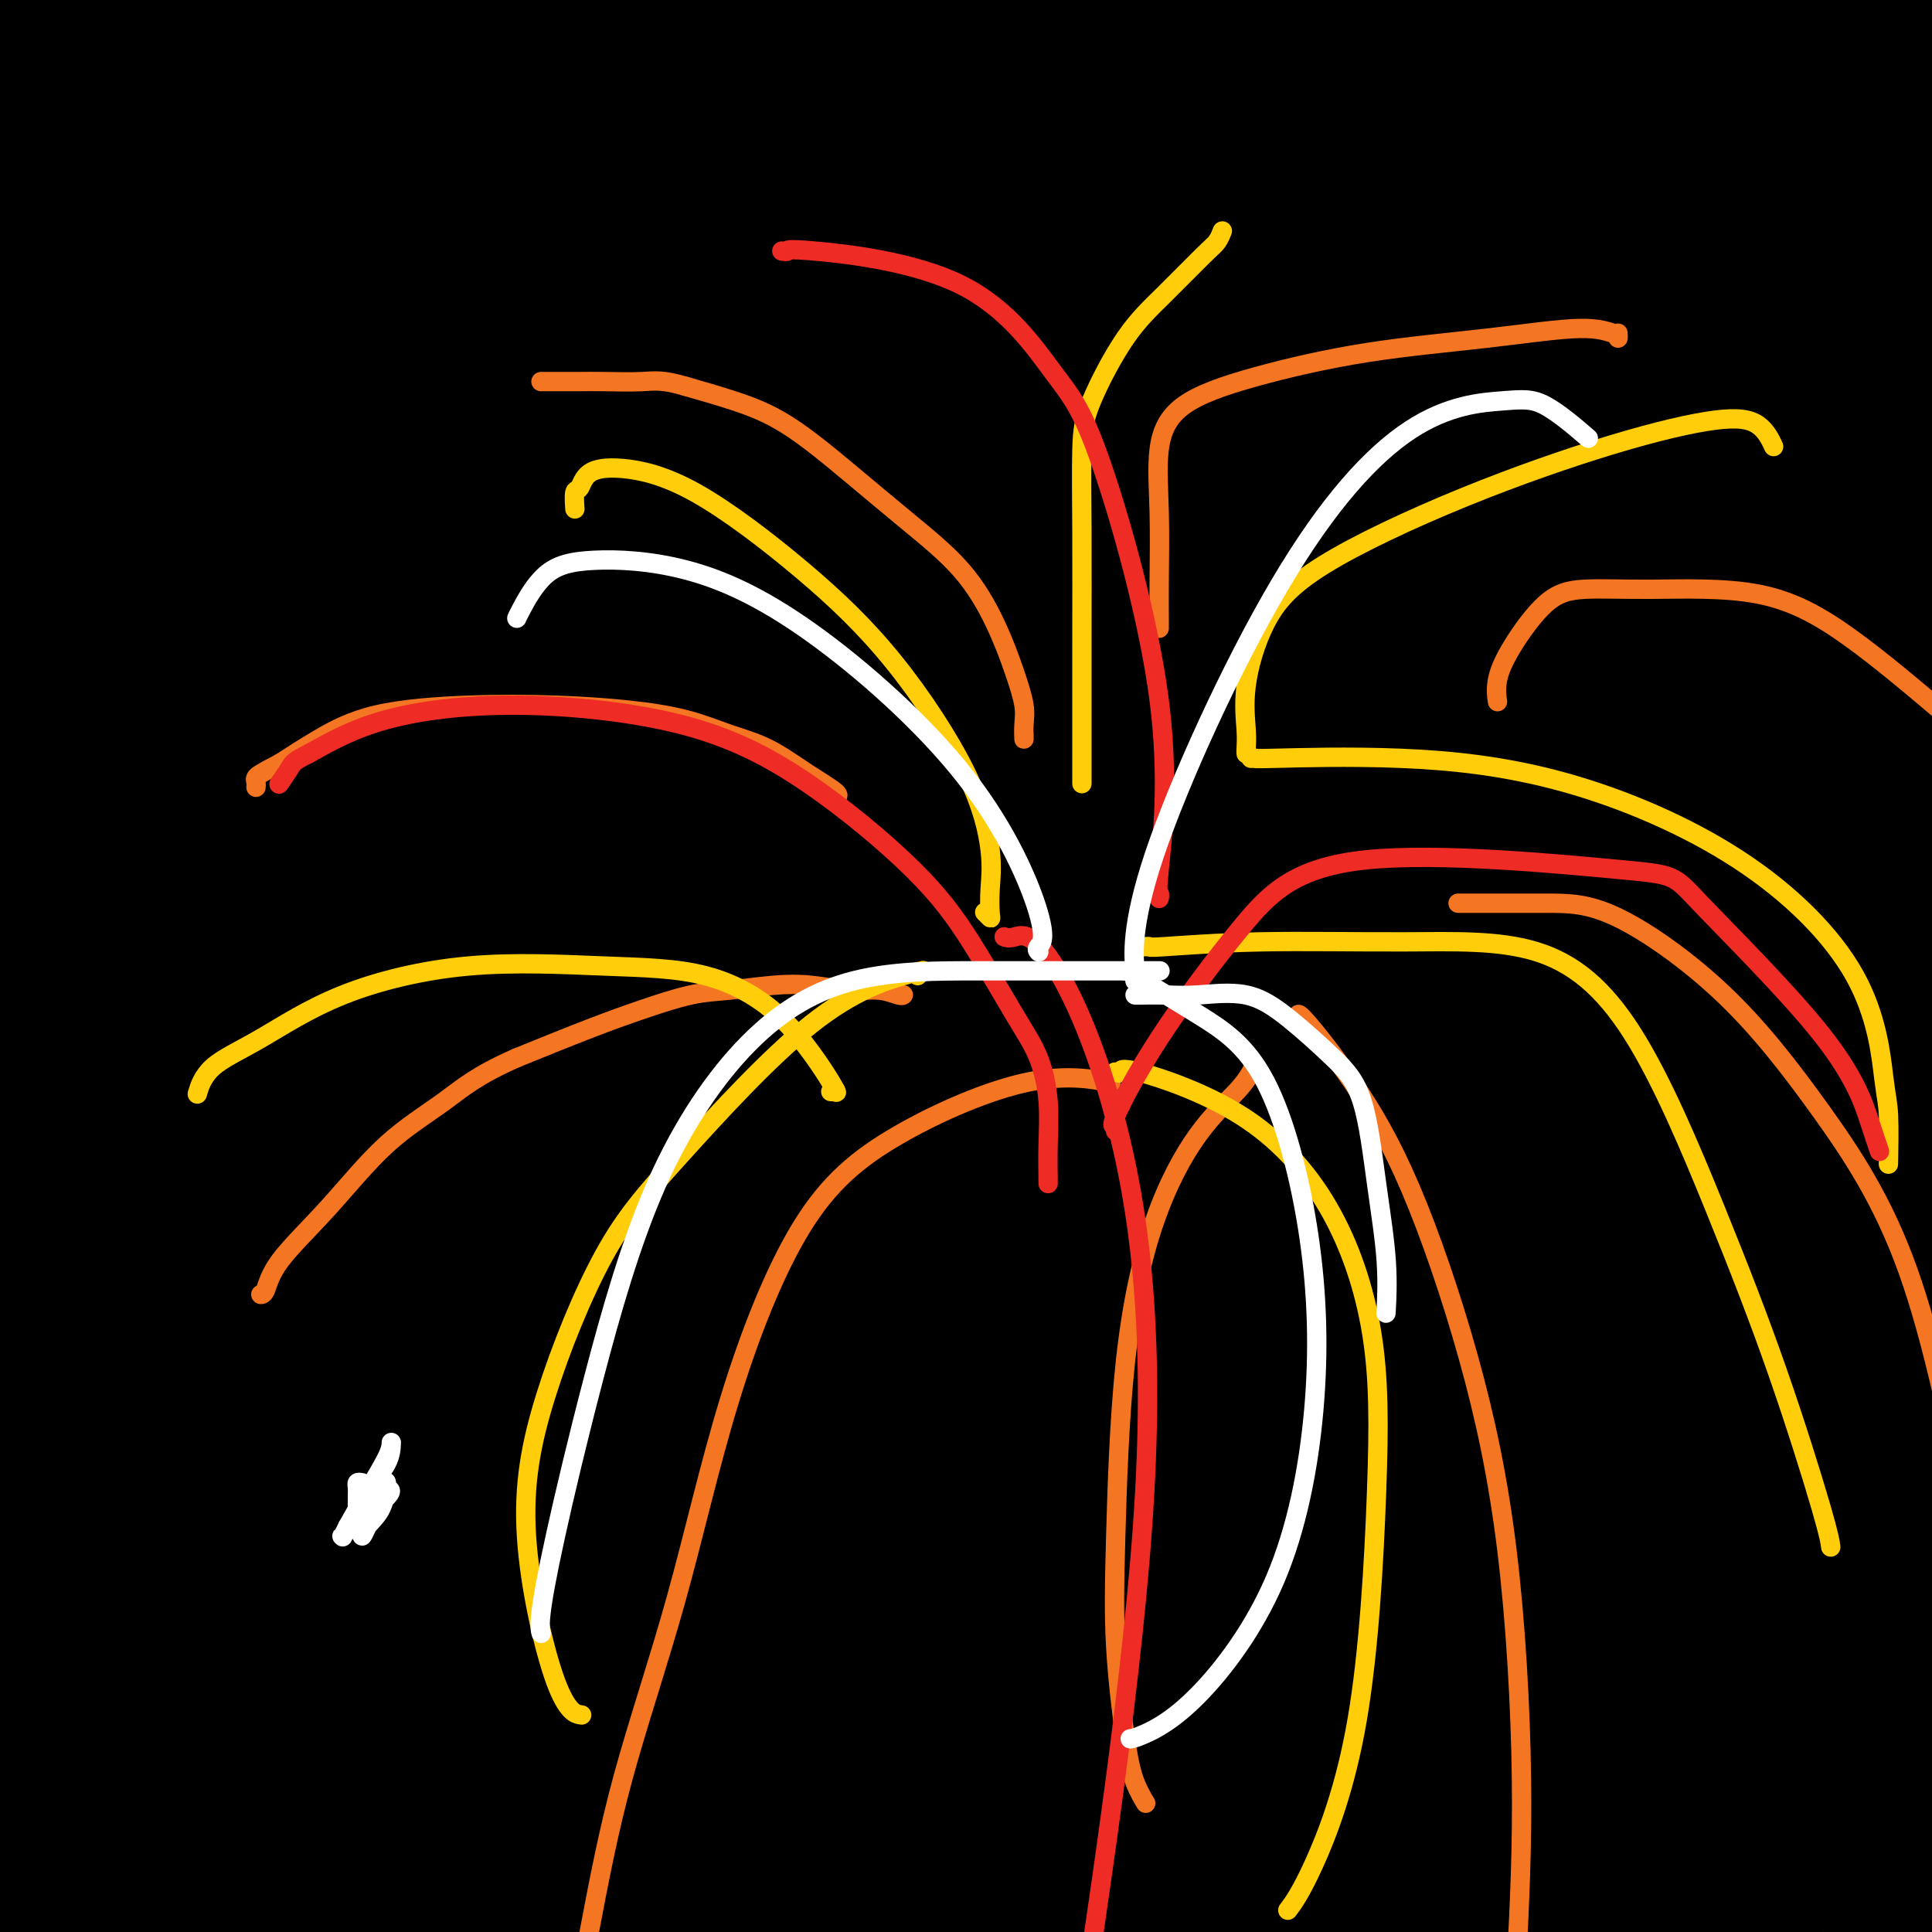 <svg viewBox='0 0 400 400' version='1.1' xmlns='http://www.w3.org/2000/svg' xmlns:xlink='http://www.w3.org/1999/xlink'><rect x="0" y="0" width="400" height="400" fill="#333333" stroke="none"/><g fill='none' stroke='#000000' stroke-width='28' stroke-linecap='round' stroke-linejoin='round'><path d='M380,0c0.489,1.289 0.978,2.578 0,0c-0.978,-2.578 -3.422,-9.022 2,4c5.422,13.022 18.711,45.511 32,78'/><path d='M398,89c4.554,5.018 9.108,10.035 0,0c-9.108,-10.035 -31.876,-35.123 -46,-50c-14.124,-14.877 -19.602,-19.542 -23,-22c-3.398,-2.458 -4.715,-2.711 -7,-4c-2.285,-1.289 -5.538,-3.616 6,15c11.538,18.616 37.868,58.176 62,93c24.132,34.824 46.066,64.912 68,95'/><path d='M385,-1c2.500,4.167 5.000,8.333 0,0c-5.000,-8.333 -17.500,-29.167 -30,-50'/><path d='M394,7c-1.000,-2.167 -2.000,-4.333 0,0c2.000,4.333 7.000,15.167 12,26'/><path d='M378,11c2.417,1.583 4.833,3.167 0,0c-4.833,-3.167 -16.917,-11.083 -29,-19'/><path d='M386,51c-2.833,-4.500 -5.667,-9.000 0,0c5.667,9.000 19.833,31.500 34,54'/><path d='M363,16c1.833,2.083 3.667,4.167 0,0c-3.667,-4.167 -12.833,-14.583 -22,-25'/><path d='M369,18c-2.917,-5.083 -5.833,-10.167 0,0c5.833,10.167 20.417,35.583 35,61'/><path d='M360,17c2.417,2.917 4.833,5.833 0,0c-4.833,-5.833 -16.917,-20.417 -29,-35'/><path d='M361,57c-3.622,-7.378 -7.244,-14.756 0,0c7.244,14.756 25.356,51.644 36,74c10.644,22.356 13.822,30.178 17,38'/><path d='M342,5c-4.111,-12.156 -8.222,-24.311 0,0c8.222,24.311 28.778,85.089 41,120c12.222,34.911 16.111,43.956 20,53'/><path d='M373,86c3.917,8.250 7.833,16.500 0,0c-7.833,-16.500 -27.417,-57.750 -47,-99'/><path d='M356,76c-4.333,-9.750 -8.667,-19.500 0,0c8.667,19.500 30.333,68.250 52,117'/><path d='M384,131c7.156,12.444 14.311,24.889 0,0c-14.311,-24.889 -50.089,-87.111 -71,-120c-20.911,-32.889 -26.956,-36.444 -33,-40'/><path d='M313,53c-5.637,-9.000 -11.274,-18.000 0,0c11.274,18.000 39.458,63.000 57,92c17.542,29.000 24.440,42.000 29,51c4.560,9.000 6.780,14.000 9,19'/><path d='M356,61c8.000,14.667 16.000,29.333 0,0c-16.000,-29.333 -56.000,-102.667 -96,-176'/><path d='M318,74c-3.837,-8.997 -7.674,-17.994 0,0c7.674,17.994 26.859,62.979 37,88c10.141,25.021 11.239,30.077 13,35c1.761,4.923 4.185,9.711 5,13c0.815,3.289 0.023,5.077 1,2c0.977,-3.077 3.725,-11.021 -2,-43c-5.725,-31.979 -19.921,-87.994 -35,-134c-15.079,-46.006 -31.039,-82.003 -47,-118'/><path d='M323,49c-5.720,-13.310 -11.440,-26.619 0,0c11.440,26.619 40.042,93.167 55,129c14.958,35.833 16.274,40.952 18,46c1.726,5.048 3.863,10.024 6,15'/><path d='M351,196c11.345,11.417 22.690,22.833 0,0c-22.690,-22.833 -79.417,-79.917 -125,-120c-45.583,-40.083 -80.024,-63.167 -98,-74c-17.976,-10.833 -19.488,-9.417 -21,-8'/><path d='M159,32c-4.548,-6.179 -9.095,-12.357 0,0c9.095,12.357 31.833,43.250 60,78c28.167,34.750 61.762,73.357 96,112c34.238,38.643 69.119,77.321 104,116'/><path d='M272,134c12.738,12.101 25.476,24.202 0,0c-25.476,-24.202 -89.167,-84.708 -117,-111c-27.833,-26.292 -19.810,-18.369 -21,-19c-1.190,-0.631 -11.595,-9.815 -22,-19'/><path d='M120,0c-8.911,-10.578 -17.822,-21.156 0,0c17.822,21.156 62.378,74.044 125,148c62.622,73.956 143.311,168.978 224,264'/><path d='M319,245c6.712,6.406 13.424,12.811 0,0c-13.424,-12.811 -46.984,-44.839 -84,-75c-37.016,-30.161 -77.489,-58.456 -98,-73c-20.511,-14.544 -21.061,-15.339 8,9c29.061,24.339 87.732,73.811 146,127c58.268,53.189 116.134,110.094 174,167'/><path d='M238,189c16.020,14.482 32.040,28.964 0,0c-32.040,-28.964 -112.140,-101.375 -150,-137c-37.860,-35.625 -33.479,-34.463 -38,-40c-4.521,-5.537 -17.944,-17.773 5,5c22.944,22.773 82.254,80.554 148,153c65.746,72.446 137.927,159.556 183,218c45.073,58.444 63.036,88.222 81,118'/><path d='M317,351c13.215,11.873 26.430,23.745 0,0c-26.430,-23.745 -92.506,-83.108 -131,-115c-38.494,-31.892 -49.406,-36.314 -57,-40c-7.594,-3.686 -11.871,-6.638 -18,-11c-6.129,-4.362 -14.112,-10.136 0,4c14.112,14.136 50.318,48.182 100,103c49.682,54.818 112.841,130.409 176,206'/><path d='M260,264c19.149,22.458 38.298,44.917 0,0c-38.298,-44.917 -134.042,-157.208 -180,-210c-45.958,-52.792 -42.131,-46.083 -43,-46c-0.869,0.083 -6.435,-6.458 -12,-13'/><path d='M88,61c-11.492,-12.579 -22.985,-25.158 0,0c22.985,25.158 80.447,88.052 120,132c39.553,43.948 61.198,68.950 76,87c14.802,18.050 22.762,29.148 27,36c4.238,6.852 4.755,9.458 7,12c2.245,2.542 6.217,5.020 -10,-15c-16.217,-20.020 -52.622,-62.536 -86,-97c-33.378,-34.464 -63.728,-60.875 -83,-77c-19.272,-16.125 -27.465,-21.964 -32,-25c-4.535,-3.036 -5.411,-3.267 -8,-6c-2.589,-2.733 -6.889,-7.967 21,23c27.889,30.967 87.968,98.133 137,159c49.032,60.867 87.016,115.433 125,170'/><path d='M280,338c19.589,21.577 39.179,43.155 0,0c-39.179,-43.155 -137.125,-151.042 -190,-207c-52.875,-55.958 -60.679,-59.988 -69,-66c-8.321,-6.012 -17.161,-14.006 -26,-22'/><path d='M0,50c2.887,3.250 5.774,6.500 0,0c-5.774,-6.500 -20.208,-22.750 26,24c46.208,46.750 153.060,156.500 215,228c61.940,71.500 78.970,104.750 96,138'/><path d='M288,390c11.025,13.025 22.051,26.050 0,0c-22.051,-26.050 -77.178,-91.176 -108,-126c-30.822,-34.824 -37.340,-39.346 -44,-45c-6.660,-5.654 -13.464,-12.441 -16,-15c-2.536,-2.559 -0.805,-0.891 -2,-2c-1.195,-1.109 -5.315,-4.995 7,11c12.315,15.995 41.065,51.872 62,81c20.935,29.128 34.054,51.508 48,72c13.946,20.492 28.717,39.096 16,25c-12.717,-14.096 -52.924,-60.892 -80,-91c-27.076,-30.108 -41.020,-43.529 -68,-68c-26.980,-24.471 -66.994,-59.992 -89,-78c-22.006,-18.008 -26.003,-18.504 -30,-19'/><path d='M10,164c-11.111,-11.200 -22.222,-22.400 0,0c22.222,22.400 77.778,78.400 120,124c42.222,45.600 71.111,80.800 100,116'/><path d='M154,307c7.714,8.106 15.428,16.213 0,0c-15.428,-16.213 -53.999,-56.745 -74,-77c-20.001,-20.255 -21.431,-20.233 -23,-21c-1.569,-0.767 -3.277,-2.321 -4,-3c-0.723,-0.679 -0.462,-0.481 0,0c0.462,0.481 1.124,1.245 19,26c17.876,24.755 52.964,73.501 77,109c24.036,35.499 37.018,57.749 50,80'/><path d='M102,312c5.850,5.618 11.700,11.237 0,0c-11.700,-11.237 -40.950,-39.329 -57,-54c-16.050,-14.671 -18.900,-15.922 -23,-19c-4.100,-3.078 -9.450,-7.982 6,7c15.450,14.982 51.700,49.852 86,91c34.300,41.148 66.650,88.574 99,136'/><path d='M115,359c4.400,5.736 8.799,11.472 0,0c-8.799,-11.472 -30.797,-40.151 -42,-54c-11.203,-13.849 -11.611,-12.867 -15,-16c-3.389,-3.133 -9.759,-10.382 1,-1c10.759,9.382 38.645,35.395 67,67c28.355,31.605 57.177,68.803 86,106'/><path d='M113,378c3.898,3.303 7.796,6.606 0,0c-7.796,-6.606 -27.285,-23.121 -38,-32c-10.715,-8.879 -12.654,-10.121 -13,-10c-0.346,0.121 0.901,1.606 16,25c15.099,23.394 44.049,68.697 73,114'/><path d='M73,399c0.733,0.911 1.467,1.822 0,0c-1.467,-1.822 -5.133,-6.378 -5,-6c0.133,0.378 4.067,5.689 8,11'/><path d='M45,394c1.585,1.662 3.169,3.323 0,0c-3.169,-3.323 -11.092,-11.631 -14,-15c-2.908,-3.369 -0.800,-1.800 0,-1c0.800,0.800 0.292,0.831 2,4c1.708,3.169 5.631,9.477 8,13c2.369,3.523 3.185,4.262 4,5'/><path d='M44,397c1.147,2.477 2.295,4.955 0,0c-2.295,-4.955 -8.032,-17.342 -13,-30c-4.968,-12.658 -9.165,-25.585 -12,-33c-2.835,-7.415 -4.306,-9.317 -5,-10c-0.694,-0.683 -0.610,-0.145 3,10c3.610,10.145 10.746,29.899 15,45c4.254,15.101 5.627,25.551 7,36'/><path d='M21,360c0.470,9.082 0.941,18.164 0,0c-0.941,-18.164 -3.292,-63.574 -3,-90c0.292,-26.426 3.229,-33.867 5,-39c1.771,-5.133 2.378,-7.958 3,-9c0.622,-1.042 1.260,-0.300 1,10c-0.260,10.300 -1.416,30.158 -3,61c-1.584,30.842 -3.595,72.669 -4,97c-0.405,24.331 0.798,31.165 2,38'/><path d='M12,261c0.452,13.172 0.904,26.345 0,0c-0.904,-26.345 -3.163,-92.207 -4,-127c-0.837,-34.793 -0.253,-38.518 0,-43c0.253,-4.482 0.174,-9.722 0,-10c-0.174,-0.278 -0.443,4.406 0,11c0.443,6.594 1.600,15.098 2,34c0.400,18.902 0.044,48.201 0,76c-0.044,27.799 0.222,54.097 0,76c-0.222,21.903 -0.934,39.412 -1,51c-0.066,11.588 0.513,17.254 1,21c0.487,3.746 0.883,5.571 2,5c1.117,-0.571 2.955,-3.538 1,-35c-1.955,-31.462 -7.701,-91.418 -12,-135c-4.299,-43.582 -7.149,-70.791 -10,-98'/><path d='M11,356c-0.833,-4.667 -1.667,-9.333 0,0c1.667,9.333 5.833,32.667 10,56'/><path d='M3,395c0.678,11.419 1.357,22.837 0,0c-1.357,-22.837 -4.748,-79.931 -4,-117c0.748,-37.069 5.636,-54.113 9,-65c3.364,-10.887 5.203,-15.616 6,-19c0.797,-3.384 0.554,-5.423 1,1c0.446,6.423 1.583,21.308 2,38c0.417,16.692 0.113,35.190 0,54c-0.113,18.810 -0.036,37.933 0,51c0.036,13.067 0.029,20.080 0,26c-0.029,5.920 -0.082,10.747 0,14c0.082,3.253 0.300,4.931 0,4c-0.300,-0.931 -1.116,-4.470 1,-23c2.116,-18.530 7.164,-52.051 13,-84c5.836,-31.949 12.461,-62.327 16,-80c3.539,-17.673 3.991,-22.643 4,-28c0.009,-5.357 -0.426,-11.102 1,-1c1.426,10.102 4.713,36.051 8,62'/><path d='M60,228c4.493,31.499 11.226,79.747 15,109c3.774,29.253 4.591,39.512 5,47c0.409,7.488 0.412,12.205 -2,12c-2.412,-0.205 -7.238,-5.334 -12,-20c-4.762,-14.666 -9.461,-38.871 -11,-58c-1.539,-19.129 0.082,-33.181 1,-43c0.918,-9.819 1.133,-15.405 1,-20c-0.133,-4.595 -0.613,-8.201 0,-1c0.613,7.201 2.319,25.208 4,50c1.681,24.792 3.337,56.369 4,77c0.663,20.631 0.331,30.315 0,40'/><path d='M64,386c0.091,11.086 0.183,22.171 0,0c-0.183,-22.171 -0.639,-77.599 -1,-106c-0.361,-28.401 -0.627,-29.775 -1,-34c-0.373,-4.225 -0.854,-11.301 -1,-9c-0.146,2.301 0.043,13.977 0,38c-0.043,24.023 -0.319,60.391 -1,83c-0.681,22.609 -1.766,31.460 -3,37c-1.234,5.540 -2.617,7.770 -4,10'/><path d='M42,359c0.412,12.937 0.824,25.875 0,0c-0.824,-25.875 -2.885,-90.561 -3,-124c-0.115,-33.439 1.717,-35.631 3,-40c1.283,-4.369 2.017,-10.916 2,-14c-0.017,-3.084 -0.787,-2.705 0,20c0.787,22.705 3.129,67.736 4,97c0.871,29.264 0.270,42.761 0,54c-0.270,11.239 -0.209,20.221 0,24c0.209,3.779 0.568,2.356 0,2c-0.568,-0.356 -2.061,0.354 -4,-41c-1.939,-41.354 -4.322,-124.773 -6,-170c-1.678,-45.227 -2.649,-52.262 -3,-62c-0.351,-9.738 -0.080,-22.178 0,-28c0.080,-5.822 -0.030,-5.024 0,-5c0.030,0.024 0.200,-0.724 0,-1c-0.200,-0.276 -0.772,-0.079 0,24c0.772,24.079 2.886,72.039 5,120'/><path d='M40,215c1.548,38.286 2.919,62.502 4,79c1.081,16.498 1.872,25.277 1,26c-0.872,0.723 -3.406,-6.612 -6,-44c-2.594,-37.388 -5.248,-104.830 -6,-140c-0.752,-35.170 0.397,-38.069 1,-44c0.603,-5.931 0.659,-14.894 1,-19c0.341,-4.106 0.967,-3.354 1,-3c0.033,0.354 -0.527,0.310 -1,1c-0.473,0.690 -0.858,2.115 -1,16c-0.142,13.885 -0.040,40.230 3,64c3.040,23.770 9.019,44.963 12,57c2.981,12.037 2.964,14.917 4,19c1.036,4.083 3.125,9.368 0,-10c-3.125,-19.368 -11.464,-63.391 -17,-95c-5.536,-31.609 -8.268,-50.805 -11,-70'/><path d='M25,52c-4.951,-31.224 -3.330,-26.784 -3,-26c0.330,0.784 -0.631,-2.089 -1,-3c-0.369,-0.911 -0.145,0.142 0,1c0.145,0.858 0.211,1.523 0,6c-0.211,4.477 -0.697,12.766 -2,19c-1.303,6.234 -3.421,10.413 -5,14c-1.579,3.587 -2.617,6.581 -4,5c-1.383,-1.581 -3.109,-7.737 -2,-21c1.109,-13.263 5.055,-33.631 9,-54'/><path d='M21,4c0.566,-2.005 1.133,-4.009 0,0c-1.133,4.009 -3.965,14.032 -6,19c-2.035,4.968 -3.275,4.883 -4,5c-0.725,0.117 -0.937,0.438 -1,-2c-0.063,-2.438 0.024,-7.634 0,-12c-0.024,-4.366 -0.157,-7.902 0,-10c0.157,-2.098 0.604,-2.760 1,-3c0.396,-0.240 0.741,-0.060 1,1c0.259,1.060 0.433,3.000 0,6c-0.433,3.000 -1.472,7.061 -2,9c-0.528,1.939 -0.544,1.756 -2,4c-1.456,2.244 -4.351,6.916 -6,9c-1.649,2.084 -2.050,1.579 -1,0c1.050,-1.579 3.552,-4.233 7,-7c3.448,-2.767 7.842,-5.648 13,-8c5.158,-2.352 11.079,-4.176 17,-6'/><path d='M38,9c5.171,-1.401 9.599,-1.905 15,-1c5.401,0.905 11.775,3.218 18,5c6.225,1.782 12.300,3.034 18,4c5.700,0.966 11.024,1.645 17,2c5.976,0.355 12.605,0.385 22,0c9.395,-0.385 21.556,-1.185 32,-2c10.444,-0.815 19.171,-1.644 28,-2c8.829,-0.356 17.759,-0.239 25,0c7.241,0.239 12.792,0.600 19,1c6.208,0.400 13.073,0.839 19,1c5.927,0.161 10.915,0.042 16,0c5.085,-0.042 10.266,-0.009 14,0c3.734,0.009 6.022,-0.008 7,0c0.978,0.008 0.648,0.041 1,0c0.352,-0.041 1.386,-0.154 -3,-1c-4.386,-0.846 -14.193,-2.423 -24,-4'/><path d='M262,12c-14.667,-2.289 -38.333,-5.511 -66,-8c-27.667,-2.489 -59.333,-4.244 -91,-6'/><path d='M161,4c-5.264,-0.976 -10.528,-1.953 0,0c10.528,1.953 36.849,6.835 56,9c19.151,2.165 31.131,1.613 43,1c11.869,-0.613 23.627,-1.286 32,-2c8.373,-0.714 13.362,-1.470 16,-2c2.638,-0.530 2.927,-0.834 3,-1c0.073,-0.166 -0.068,-0.196 -5,0c-4.932,0.196 -14.655,0.616 -29,2c-14.345,1.384 -33.311,3.731 -55,5c-21.689,1.269 -46.102,1.461 -64,1c-17.898,-0.461 -29.280,-1.575 -37,-2c-7.720,-0.425 -11.776,-0.161 -14,0c-2.224,0.161 -2.615,0.220 -1,0c1.615,-0.220 5.237,-0.719 27,2c21.763,2.719 61.667,8.655 96,16c34.333,7.345 63.095,16.099 80,21c16.905,4.901 21.952,5.951 27,7'/><path d='M336,61c18.216,4.956 10.257,3.344 6,1c-4.257,-2.344 -4.811,-5.422 -31,-9c-26.189,-3.578 -78.012,-7.656 -132,-13c-53.988,-5.344 -110.139,-11.956 -146,-16c-35.861,-4.044 -51.430,-5.522 -67,-7'/><path d='M32,22c-12.444,-1.268 -24.888,-2.536 0,0c24.888,2.536 87.109,8.877 128,13c40.891,4.123 60.451,6.028 75,7c14.549,0.972 24.088,1.010 31,1c6.912,-0.010 11.199,-0.069 13,0c1.801,0.069 1.116,0.265 -2,0c-3.116,-0.265 -8.662,-0.990 -20,-2c-11.338,-1.010 -28.467,-2.305 -47,-4c-18.533,-1.695 -38.470,-3.791 -52,-5c-13.530,-1.209 -20.653,-1.533 -25,-2c-4.347,-0.467 -5.917,-1.078 -6,-2c-0.083,-0.922 1.320,-2.156 24,-4c22.680,-1.844 66.636,-4.298 104,-4c37.364,0.298 68.137,3.350 88,6c19.863,2.650 28.818,4.900 33,6c4.182,1.100 3.591,1.050 3,1'/><path d='M379,33c3.320,0.444 -6.381,-1.944 -25,-4c-18.619,-2.056 -46.156,-3.778 -88,-6c-41.844,-2.222 -97.997,-4.944 -142,-8c-44.003,-3.056 -75.858,-6.444 -97,-9c-21.142,-2.556 -31.571,-4.278 -42,-6'/><path d='M49,0c-7.814,-0.311 -15.628,-0.622 0,0c15.628,0.622 54.699,2.177 79,3c24.301,0.823 33.831,0.916 40,1c6.169,0.084 8.976,0.161 10,0c1.024,-0.161 0.264,-0.558 -4,-1c-4.264,-0.442 -12.033,-0.928 -23,1c-10.967,1.928 -25.132,6.269 -36,10c-10.868,3.731 -18.438,6.851 -23,9c-4.562,2.149 -6.114,3.329 -7,4c-0.886,0.671 -1.106,0.835 19,2c20.106,1.165 60.536,3.332 102,6c41.464,2.668 83.961,5.836 109,8c25.039,2.164 32.619,3.322 38,4c5.381,0.678 8.564,0.875 10,1c1.436,0.125 1.125,0.179 -3,0c-4.125,-0.179 -12.062,-0.589 -20,-1'/><path d='M340,47c-12.718,-0.372 -33.013,-0.803 -60,0c-26.987,0.803 -60.665,2.841 -94,4c-33.335,1.159 -66.326,1.438 -89,2c-22.674,0.562 -35.032,1.405 -44,2c-8.968,0.595 -14.545,0.941 -17,1c-2.455,0.059 -1.787,-0.168 -2,0c-0.213,0.168 -1.307,0.732 3,0c4.307,-0.732 14.014,-2.759 32,-4c17.986,-1.241 44.253,-1.697 73,-1c28.747,0.697 59.976,2.547 86,6c26.024,3.453 46.843,8.510 61,12c14.157,3.490 21.653,5.413 26,7c4.347,1.587 5.547,2.838 6,3c0.453,0.162 0.160,-0.764 -4,-2c-4.160,-1.236 -12.189,-2.782 -38,-5c-25.811,-2.218 -69.406,-5.109 -113,-8'/><path d='M166,64c-41.933,-2.933 -90.267,-6.267 -125,-9c-34.733,-2.733 -55.867,-4.867 -77,-7'/><path d='M38,43c-7.596,0.144 -15.192,0.289 0,0c15.192,-0.289 53.171,-1.010 78,-1c24.829,0.010 36.508,0.752 45,1c8.492,0.248 13.797,0.004 16,0c2.203,-0.004 1.303,0.234 0,0c-1.303,-0.234 -3.010,-0.939 -9,0c-5.990,0.939 -16.261,3.521 -27,5c-10.739,1.479 -21.944,1.853 -30,2c-8.056,0.147 -12.963,0.067 -16,0c-3.037,-0.067 -4.204,-0.121 -3,0c1.204,0.121 4.778,0.418 21,-1c16.222,-1.418 45.093,-4.551 71,-6c25.907,-1.449 48.851,-1.213 65,0c16.149,1.213 25.502,3.404 31,5c5.498,1.596 7.142,2.599 8,3c0.858,0.401 0.929,0.201 1,0'/><path d='M289,51c5.700,1.291 -0.050,0.518 -8,0c-7.950,-0.518 -18.102,-0.780 -42,1c-23.898,1.780 -61.544,5.602 -94,8c-32.456,2.398 -59.722,3.373 -80,4c-20.278,0.627 -33.567,0.906 -41,1c-7.433,0.094 -9.009,0.002 -10,0c-0.991,-0.002 -1.397,0.086 1,0c2.397,-0.086 7.596,-0.345 21,-2c13.404,-1.655 35.014,-4.706 64,-6c28.986,-1.294 65.350,-0.830 102,4c36.650,4.830 73.586,14.026 99,20c25.414,5.974 39.304,8.725 49,10c9.696,1.275 15.197,1.074 18,1c2.803,-0.074 2.909,-0.020 0,0c-2.909,0.020 -8.831,0.006 -26,0c-17.169,-0.006 -45.584,-0.003 -74,0'/><path d='M268,92c-34.872,1.149 -72.054,4.020 -104,6c-31.946,1.980 -58.658,3.069 -77,4c-18.342,0.931 -28.316,1.705 -34,2c-5.684,0.295 -7.080,0.110 -8,0c-0.920,-0.110 -1.363,-0.144 6,0c7.363,0.144 22.534,0.466 66,-1c43.466,-1.466 115.228,-4.720 159,-7c43.772,-2.280 59.555,-3.586 71,-4c11.445,-0.414 18.553,0.065 22,0c3.447,-0.065 3.235,-0.672 -3,-1c-6.235,-0.328 -18.491,-0.377 -48,-1c-29.509,-0.623 -76.272,-1.822 -123,-3c-46.728,-1.178 -93.422,-2.336 -120,-3c-26.578,-0.664 -33.040,-0.832 -40,-1c-6.960,-0.168 -14.417,-0.334 -14,0c0.417,0.334 8.709,1.167 17,2'/><path d='M38,85c15.145,0.823 44.508,1.880 80,3c35.492,1.120 77.113,2.302 104,3c26.887,0.698 39.039,0.912 48,1c8.961,0.088 14.731,0.052 17,0c2.269,-0.052 1.038,-0.118 -1,0c-2.038,0.118 -4.883,0.420 -16,3c-11.117,2.580 -30.504,7.438 -53,10c-22.496,2.562 -48.100,2.829 -66,3c-17.900,0.171 -28.098,0.247 -35,0c-6.902,-0.247 -10.510,-0.818 -11,-1c-0.490,-0.182 2.137,0.023 27,0c24.863,-0.023 71.963,-0.275 119,0c47.037,0.275 94.011,1.079 121,2c26.989,0.921 33.995,1.961 41,3'/><path d='M393,114c9.047,-0.096 18.095,-0.193 0,0c-18.095,0.193 -63.332,0.675 -112,3c-48.668,2.325 -100.768,6.493 -141,8c-40.232,1.507 -68.598,0.351 -88,0c-19.402,-0.351 -29.840,0.101 -37,0c-7.160,-0.101 -11.040,-0.757 -7,-1c4.040,-0.243 16.001,-0.074 38,0c21.999,0.074 54.037,0.053 87,0c32.963,-0.053 66.853,-0.137 90,0c23.147,0.137 35.553,0.494 45,1c9.447,0.506 15.934,1.160 20,1c4.066,-0.160 5.709,-1.135 -1,1c-6.709,2.135 -21.770,7.382 -49,15c-27.230,7.618 -66.629,17.609 -100,24c-33.371,6.391 -60.715,9.182 -78,11c-17.285,1.818 -24.510,2.662 -27,3c-2.490,0.338 -0.245,0.169 2,0'/><path d='M35,180c-1.880,0.900 44.920,-3.850 95,-9c50.080,-5.150 103.440,-10.700 140,-13c36.560,-2.300 56.320,-1.348 69,-1c12.680,0.348 18.279,0.094 21,0c2.721,-0.094 2.564,-0.026 -2,0c-4.564,0.026 -13.534,0.012 -35,1c-21.466,0.988 -55.429,2.979 -90,4c-34.571,1.021 -69.750,1.070 -93,1c-23.250,-0.070 -34.571,-0.261 -42,-1c-7.429,-0.739 -10.967,-2.025 -11,-3c-0.033,-0.975 3.439,-1.637 15,-5c11.561,-3.363 31.211,-9.426 49,-14c17.789,-4.574 33.717,-7.659 44,-9c10.283,-1.341 14.922,-0.938 18,-1c3.078,-0.062 4.594,-0.589 -1,0c-5.594,0.589 -18.297,2.295 -31,4'/><path d='M181,134c-14.159,2.731 -33.557,7.557 -48,12c-14.443,4.443 -23.930,8.501 -31,11c-7.070,2.499 -11.724,3.439 -14,4c-2.276,0.561 -2.176,0.743 -2,1c0.176,0.257 0.428,0.590 12,-5c11.572,-5.590 34.464,-17.104 57,-25c22.536,-7.896 44.715,-12.176 59,-14c14.285,-1.824 20.674,-1.193 25,-1c4.326,0.193 6.587,-0.053 3,0c-3.587,0.053 -13.023,0.406 -34,1c-20.977,0.594 -53.494,1.429 -89,2c-35.506,0.571 -74.002,0.877 -98,1c-23.998,0.123 -33.499,0.061 -43,0'/><path d='M25,114c-4.281,0.553 -8.562,1.105 0,0c8.562,-1.105 29.967,-3.868 46,-5c16.033,-1.132 26.693,-0.634 35,0c8.307,0.634 14.262,1.405 18,2c3.738,0.595 5.260,1.015 2,3c-3.260,1.985 -11.301,5.534 -30,9c-18.699,3.466 -48.057,6.847 -70,9c-21.943,2.153 -36.472,3.076 -51,4'/><path d='M31,137c-6.383,-0.083 -12.767,-0.166 0,0c12.767,0.166 44.684,0.580 62,2c17.316,1.420 20.031,3.847 22,5c1.969,1.153 3.193,1.031 1,2c-2.193,0.969 -7.804,3.027 -16,6c-8.196,2.973 -18.979,6.860 -27,9c-8.021,2.140 -13.281,2.531 -17,3c-3.719,0.469 -5.897,1.015 -6,1c-0.103,-0.015 1.871,-0.592 10,-3c8.129,-2.408 22.414,-6.646 35,-9c12.586,-2.354 23.473,-2.825 31,-3c7.527,-0.175 11.694,-0.055 14,0c2.306,0.055 2.752,0.046 0,1c-2.752,0.954 -8.703,2.872 -20,6c-11.297,3.128 -27.942,7.465 -39,10c-11.058,2.535 -16.529,3.267 -22,4'/><path d='M59,171c-14.788,3.460 -11.258,1.609 -5,0c6.258,-1.609 15.244,-2.978 43,-9c27.756,-6.022 74.280,-16.698 122,-22c47.720,-5.302 96.634,-5.229 127,-5c30.366,0.229 42.183,0.615 54,1'/><path d='M385,140c5.278,-0.934 10.556,-1.869 0,0c-10.556,1.869 -36.947,6.541 -58,10c-21.053,3.459 -36.767,5.705 -47,7c-10.233,1.295 -14.983,1.639 -18,2c-3.017,0.361 -4.301,0.738 -2,1c2.301,0.262 8.188,0.410 18,-1c9.812,-1.410 23.550,-4.376 33,-6c9.450,-1.624 14.613,-1.906 18,-2c3.387,-0.094 4.999,-0.001 4,0c-0.999,0.001 -4.610,-0.091 -18,3c-13.390,3.091 -36.558,9.365 -77,15c-40.442,5.635 -98.157,10.633 -142,13c-43.843,2.367 -73.812,2.105 -92,2c-18.188,-0.105 -24.594,-0.052 -31,0'/><path d='M59,175c-11.650,0.245 -23.299,0.490 0,0c23.299,-0.490 81.547,-1.716 122,-1c40.453,0.716 63.111,3.374 79,5c15.889,1.626 25.007,2.221 30,3c4.993,0.779 5.859,1.740 5,2c-0.859,0.260 -3.442,-0.183 -11,0c-7.558,0.183 -20.089,0.993 -36,3c-15.911,2.007 -35.202,5.212 -50,8c-14.798,2.788 -25.104,5.159 -31,6c-5.896,0.841 -7.381,0.151 -10,1c-2.619,0.849 -6.372,3.238 7,0c13.372,-3.238 43.869,-12.103 84,-20c40.131,-7.897 89.894,-14.828 120,-18c30.106,-3.172 40.553,-2.586 51,-2'/><path d='M345,171c12.869,-1.311 25.738,-2.622 0,0c-25.738,2.622 -90.083,9.175 -141,14c-50.917,4.825 -88.405,7.920 -113,10c-24.595,2.080 -36.298,3.143 -44,4c-7.702,0.857 -11.403,1.508 -13,2c-1.597,0.492 -1.090,0.826 7,-1c8.090,-1.826 23.765,-5.812 46,-10c22.235,-4.188 51.032,-8.579 70,-11c18.968,-2.421 28.107,-2.873 35,-3c6.893,-0.127 11.539,0.070 14,0c2.461,-0.070 2.735,-0.405 2,0c-0.735,0.405 -2.481,1.552 -11,4c-8.519,2.448 -23.813,6.197 -42,10c-18.187,3.803 -39.267,7.658 -52,10c-12.733,2.342 -17.121,3.169 -23,4c-5.879,0.831 -13.251,1.666 -1,1c12.251,-0.666 44.126,-2.833 76,-5'/><path d='M155,200c42.131,-4.738 109.958,-14.583 155,-19c45.042,-4.417 67.298,-3.405 82,-3c14.702,0.405 21.851,0.202 29,0'/><path d='M352,188c8.961,-0.624 17.921,-1.248 0,0c-17.921,1.248 -62.724,4.368 -103,6c-40.276,1.632 -76.024,1.776 -97,2c-20.976,0.224 -27.179,0.529 -32,1c-4.821,0.471 -8.259,1.107 -11,2c-2.741,0.893 -4.786,2.044 11,3c15.786,0.956 49.404,1.719 93,2c43.596,0.281 97.170,0.080 132,0c34.830,-0.080 50.915,-0.040 67,0'/><path d='M360,224c7.532,-1.684 15.065,-3.367 0,0c-15.065,3.367 -52.727,11.785 -88,17c-35.273,5.215 -68.158,7.226 -91,9c-22.842,1.774 -35.642,3.311 -44,4c-8.358,0.689 -12.273,0.530 -17,1c-4.727,0.470 -10.267,1.569 4,0c14.267,-1.569 48.341,-5.807 99,-11c50.659,-5.193 117.903,-11.341 160,-14c42.097,-2.659 59.049,-1.830 76,-1'/><path d='M337,255c16.209,-1.429 32.418,-2.858 0,0c-32.418,2.858 -113.463,10.003 -173,13c-59.537,2.997 -97.568,1.845 -122,0c-24.432,-1.845 -35.266,-4.384 -42,-6c-6.734,-1.616 -9.367,-2.308 -12,-3'/><path d='M5,252c-4.714,1.119 -9.428,2.238 0,0c9.428,-2.238 32.999,-7.832 53,-11c20.001,-3.168 36.432,-3.910 48,-5c11.568,-1.090 18.274,-2.530 22,-3c3.726,-0.470 4.474,0.028 5,0c0.526,-0.028 0.830,-0.583 0,0c-0.830,0.583 -2.794,2.302 -5,4c-2.206,1.698 -4.653,3.373 -6,5c-1.347,1.627 -1.593,3.207 -2,4c-0.407,0.793 -0.973,0.801 0,0c0.973,-0.801 3.486,-2.410 8,-5c4.514,-2.590 11.028,-6.161 16,-8c4.972,-1.839 8.401,-1.946 11,-2c2.599,-0.054 4.367,-0.056 4,1c-0.367,1.056 -2.868,3.169 -9,5c-6.132,1.831 -15.895,3.380 -23,4c-7.105,0.620 -11.553,0.310 -16,0'/><path d='M111,241c-7.186,-0.074 -5.651,-2.258 -5,-4c0.651,-1.742 0.418,-3.041 2,-5c1.582,-1.959 4.978,-4.578 7,-6c2.022,-1.422 2.669,-1.649 3,-2c0.331,-0.351 0.345,-0.828 0,-1c-0.345,-0.172 -1.048,-0.038 -3,1c-1.952,1.038 -5.155,2.980 -9,4c-3.845,1.020 -8.334,1.117 -11,1c-2.666,-0.117 -3.508,-0.449 -4,-1c-0.492,-0.551 -0.635,-1.321 1,-2c1.635,-0.679 5.046,-1.266 10,-2c4.954,-0.734 11.449,-1.614 17,0c5.551,1.614 10.158,5.721 13,12c2.842,6.279 3.919,14.729 2,27c-1.919,12.271 -6.834,28.363 -10,40c-3.166,11.637 -4.583,18.818 -6,26'/><path d='M118,329c-3.094,12.581 -2.830,11.032 -3,11c-0.170,-0.032 -0.776,1.453 -1,2c-0.224,0.547 -0.067,0.155 0,0c0.067,-0.155 0.042,-0.072 0,0c-0.042,0.072 -0.102,0.133 0,0c0.102,-0.133 0.367,-0.459 0,0c-0.367,0.459 -1.366,1.702 -2,3c-0.634,1.298 -0.903,2.649 -1,4c-0.097,1.351 -0.022,2.702 0,4c0.022,1.298 -0.008,2.544 0,3c0.008,0.456 0.054,0.122 0,0c-0.054,-0.122 -0.207,-0.033 0,0c0.207,0.033 0.773,0.009 1,0c0.227,-0.009 0.113,-0.005 0,0'/><path d='M112,356c-0.868,4.381 -0.037,1.834 0,3c0.037,1.166 -0.721,6.045 -1,12c-0.279,5.955 -0.080,12.987 0,18c0.080,5.013 0.040,8.006 0,11'/><path d='M160,388c-2.316,0.121 -4.633,0.243 0,0c4.633,-0.243 16.215,-0.850 22,-1c5.785,-0.150 5.772,0.156 6,0c0.228,-0.156 0.699,-0.774 1,-1c0.301,-0.226 0.434,-0.061 0,0c-0.434,0.061 -1.436,0.016 -2,0c-0.564,-0.016 -0.690,-0.004 -1,0c-0.310,0.004 -0.803,0.001 -1,0c-0.197,-0.001 -0.099,-0.001 0,0'/><path d='M334,266c0.559,-0.030 1.117,-0.060 1,0c-0.117,0.060 -0.910,0.209 0,0c0.910,-0.209 3.524,-0.776 7,-1c3.476,-0.224 7.816,-0.106 10,0c2.184,0.106 2.213,0.200 3,0c0.787,-0.200 2.334,-0.696 -1,0c-3.334,0.696 -11.548,2.582 -23,7c-11.452,4.418 -26.143,11.369 -36,16c-9.857,4.631 -14.882,6.943 -19,9c-4.118,2.057 -7.331,3.861 -2,2c5.331,-1.861 19.204,-7.386 37,-18c17.796,-10.614 39.513,-26.318 55,-36c15.487,-9.682 24.743,-13.341 34,-17'/><path d='M376,254c2.399,-2.096 4.798,-4.192 0,0c-4.798,4.192 -16.791,14.674 -25,21c-8.209,6.326 -12.632,8.498 -16,10c-3.368,1.502 -5.680,2.336 -4,0c1.680,-2.336 7.354,-7.842 15,-18c7.646,-10.158 17.265,-24.969 24,-34c6.735,-9.031 10.584,-12.281 13,-14c2.416,-1.719 3.397,-1.908 4,0c0.603,1.908 0.827,5.911 1,15c0.173,9.089 0.296,23.264 0,36c-0.296,12.736 -1.011,24.032 -2,31c-0.989,6.968 -2.251,9.609 -3,11c-0.749,1.391 -0.985,1.533 -1,1c-0.015,-0.533 0.192,-1.741 0,-6c-0.192,-4.259 -0.782,-11.570 0,-17c0.782,-5.430 2.938,-8.980 4,-11c1.062,-2.020 1.031,-2.510 1,-3'/><path d='M387,276c1.078,-1.291 1.273,2.481 -1,14c-2.273,11.519 -7.014,30.784 -11,48c-3.986,17.216 -7.218,32.384 -9,42c-1.782,9.616 -2.113,13.680 -2,15c0.113,1.320 0.670,-0.105 1,-3c0.330,-2.895 0.432,-7.260 1,-11c0.568,-3.740 1.602,-6.856 2,-8c0.398,-1.144 0.161,-0.318 1,0c0.839,0.318 2.754,0.128 4,1c1.246,0.872 1.822,2.806 3,4c1.178,1.194 2.958,1.647 5,2c2.042,0.353 4.345,0.606 6,1c1.655,0.394 2.660,0.930 3,1c0.340,0.070 0.015,-0.327 -2,0c-2.015,0.327 -5.718,1.379 -15,2c-9.282,0.621 -24.141,0.810 -39,1'/><path d='M334,385c-14.316,0.525 -22.105,0.336 -28,0c-5.895,-0.336 -9.896,-0.819 -13,-1c-3.104,-0.181 -5.313,-0.060 -4,0c1.313,0.060 6.146,0.057 19,0c12.854,-0.057 33.730,-0.169 51,0c17.270,0.169 30.934,0.620 39,1c8.066,0.380 10.533,0.690 13,1'/><path d='M371,386c4.934,-0.059 9.868,-0.117 0,0c-9.868,0.117 -34.536,0.411 -62,0c-27.464,-0.411 -57.722,-1.525 -88,-2c-30.278,-0.475 -60.575,-0.309 -84,0c-23.425,0.309 -39.977,0.762 -53,1c-13.023,0.238 -22.516,0.262 -29,1c-6.484,0.738 -9.958,2.192 -12,3c-2.042,0.808 -2.653,0.970 -3,1c-0.347,0.030 -0.429,-0.073 0,0c0.429,0.073 1.370,0.322 3,0c1.630,-0.322 3.948,-1.216 8,-2c4.052,-0.784 9.839,-1.458 23,-2c13.161,-0.542 33.697,-0.954 58,0c24.303,0.954 52.372,3.272 74,5c21.628,1.728 36.814,2.864 52,4'/><path d='M258,395c25.778,1.617 27.222,1.158 30,1c2.778,-0.158 6.888,-0.015 9,0c2.112,0.015 2.226,-0.099 1,0c-1.226,0.099 -3.792,0.411 -9,1c-5.208,0.589 -13.060,1.454 -24,2c-10.940,0.546 -24.970,0.773 -39,1'/><path d='M122,399c0.507,0.099 1.014,0.198 0,0c-1.014,-0.198 -3.550,-0.692 -4,-1c-0.450,-0.308 1.187,-0.429 22,-5c20.813,-4.571 60.804,-13.592 108,-20c47.196,-6.408 101.598,-10.204 156,-14'/><path d='M391,331c0.295,0.825 0.590,1.650 0,0c-0.590,-1.650 -2.066,-5.775 -2,-8c0.066,-2.225 1.672,-2.550 3,-3c1.328,-0.450 2.378,-1.024 3,0c0.622,1.024 0.817,3.646 1,7c0.183,3.354 0.355,7.440 0,11c-0.355,3.560 -1.236,6.594 -2,9c-0.764,2.406 -1.412,4.184 -2,3c-0.588,-1.184 -1.118,-5.330 -6,-16c-4.882,-10.670 -14.118,-27.863 -21,-40c-6.882,-12.137 -11.410,-19.219 -14,-24c-2.590,-4.781 -3.241,-7.262 -3,-6c0.241,1.262 1.374,6.266 7,21c5.626,14.734 15.746,39.198 23,57c7.254,17.802 11.644,28.944 14,36c2.356,7.056 2.678,10.028 3,13'/><path d='M395,391c6.327,18.281 -1.356,0.483 -10,-16c-8.644,-16.483 -18.249,-31.650 -26,-44c-7.751,-12.350 -13.649,-21.882 -17,-28c-3.351,-6.118 -4.156,-8.823 -5,-9c-0.844,-0.177 -1.727,2.174 0,9c1.727,6.826 6.065,18.128 9,26c2.935,7.872 4.467,12.314 5,15c0.533,2.686 0.068,3.615 0,4c-0.068,0.385 0.260,0.226 -1,-2c-1.260,-2.226 -4.108,-6.518 -6,-10c-1.892,-3.482 -2.827,-6.154 -4,-8c-1.173,-1.846 -2.585,-2.868 -3,-3c-0.415,-0.132 0.167,0.624 0,3c-0.167,2.376 -1.083,6.370 -2,10c-0.917,3.630 -1.833,6.894 -3,9c-1.167,2.106 -2.583,3.053 -4,4'/><path d='M328,351c-1.392,4.114 -0.373,1.400 0,0c0.373,-1.400 0.100,-1.485 0,-2c-0.100,-0.515 -0.027,-1.461 0,-2c0.027,-0.539 0.007,-0.670 0,-1c-0.007,-0.330 -0.002,-0.858 0,0c0.002,0.858 0.001,3.102 0,4c-0.001,0.898 -0.000,0.449 0,0'/></g>
<g fill='none' stroke='#F47623' stroke-width='4' stroke-linecap='round' stroke-linejoin='round'><path d='M212,152c-0.003,-0.183 -0.006,-0.365 0,0c0.006,0.365 0.019,1.278 0,1c-0.019,-0.278 -0.072,-1.747 0,-3c0.072,-1.253 0.268,-2.292 0,-4c-0.268,-1.708 -0.999,-4.087 -2,-7c-1.001,-2.913 -2.273,-6.362 -4,-10c-1.727,-3.638 -3.911,-7.467 -7,-11c-3.089,-3.533 -7.085,-6.770 -11,-10c-3.915,-3.230 -7.750,-6.453 -12,-10c-4.250,-3.547 -8.913,-7.416 -13,-10c-4.087,-2.584 -7.596,-3.881 -11,-5c-3.404,-1.119 -6.702,-2.059 -10,-3'/><path d='M142,80c-4.863,-1.464 -6.521,-1.124 -9,-1c-2.479,0.124 -5.778,0.033 -8,0c-2.222,-0.033 -3.366,-0.009 -5,0c-1.634,0.009 -3.758,0.002 -5,0c-1.242,-0.002 -1.604,-0.001 -2,0c-0.396,0.001 -0.828,0.000 -1,0c-0.172,-0.000 -0.086,-0.000 0,0'/><path d='M187,206c-0.007,0.009 -0.014,0.017 0,0c0.014,-0.017 0.050,-0.061 0,0c-0.050,0.061 -0.186,0.226 -1,0c-0.814,-0.226 -2.305,-0.842 -4,-1c-1.695,-0.158 -3.593,0.141 -6,0c-2.407,-0.141 -5.322,-0.723 -8,-1c-2.678,-0.277 -5.118,-0.250 -8,0c-2.882,0.250 -6.206,0.722 -9,1c-2.794,0.278 -5.058,0.363 -8,1c-2.942,0.637 -6.561,1.825 -10,3c-3.439,1.175 -6.697,2.336 -11,4c-4.303,1.664 -9.652,3.832 -15,6'/><path d='M107,219c-8.393,3.674 -11.376,6.357 -15,9c-3.624,2.643 -7.889,5.244 -12,9c-4.111,3.756 -8.068,8.667 -12,13c-3.932,4.333 -7.837,8.089 -10,11c-2.163,2.911 -2.582,4.976 -3,6c-0.418,1.024 -0.834,1.007 -1,1c-0.166,-0.007 -0.083,-0.003 0,0'/><path d='M173,165c-0.131,0.027 -0.261,0.055 0,0c0.261,-0.055 0.914,-0.192 0,-1c-0.914,-0.808 -3.396,-2.286 -6,-4c-2.604,-1.714 -5.332,-3.664 -8,-5c-2.668,-1.336 -5.277,-2.058 -8,-3c-2.723,-0.942 -5.560,-2.105 -9,-3c-3.440,-0.895 -7.481,-1.521 -12,-2c-4.519,-0.479 -9.515,-0.811 -15,-1c-5.485,-0.189 -11.460,-0.236 -18,0c-6.540,0.236 -13.645,0.756 -19,2c-5.355,1.244 -8.958,3.213 -12,5c-3.042,1.787 -5.521,3.394 -8,5'/><path d='M58,158c-4.226,2.182 -4.793,2.636 -5,3c-0.207,0.364 -0.056,0.636 0,1c0.056,0.364 0.016,0.818 0,1c-0.016,0.182 -0.008,0.091 0,0'/><path d='M240,130c-0.001,0.074 -0.003,0.147 0,0c0.003,-0.147 0.009,-0.516 0,-2c-0.009,-1.484 -0.034,-4.083 0,-8c0.034,-3.917 0.127,-9.153 0,-14c-0.127,-4.847 -0.473,-9.304 0,-13c0.473,-3.696 1.766,-6.631 5,-9c3.234,-2.369 8.407,-4.172 15,-6c6.593,-1.828 14.604,-3.682 23,-5c8.396,-1.318 17.178,-2.101 25,-3c7.822,-0.899 14.684,-1.915 19,-2c4.316,-0.085 6.085,0.761 7,1c0.915,0.239 0.977,-0.128 1,0c0.023,0.128 0.007,0.751 0,1c-0.007,0.249 -0.003,0.125 0,0'/><path d='M310,145c-0.012,-0.082 -0.025,-0.165 0,0c0.025,0.165 0.087,0.576 0,0c-0.087,-0.576 -0.322,-2.140 0,-4c0.322,-1.860 1.201,-4.017 3,-7c1.799,-2.983 4.518,-6.793 7,-9c2.482,-2.207 4.726,-2.812 8,-3c3.274,-0.188 7.579,0.043 14,0c6.421,-0.043 14.960,-0.358 22,1c7.040,1.358 12.583,4.388 19,9c6.417,4.612 13.709,10.806 21,17'/><path d='M302,187c-0.111,-0.000 -0.223,-0.000 0,0c0.223,0.000 0.780,0.001 4,0c3.220,-0.001 9.101,-0.002 14,0c4.899,0.002 8.815,0.009 15,3c6.185,2.991 14.637,8.967 22,16c7.363,7.033 13.636,15.124 20,24c6.364,8.876 12.818,18.536 18,33c5.182,14.464 9.091,33.732 13,53'/><path d='M270,211c-0.453,-0.074 -0.907,-0.147 -1,0c-0.093,0.147 0.173,0.515 0,0c-0.173,-0.515 -0.787,-1.913 1,0c1.787,1.913 5.976,7.137 10,13c4.024,5.863 7.885,12.367 12,22c4.115,9.633 8.484,22.397 12,35c3.516,12.603 6.177,25.047 8,40c1.823,14.953 2.806,32.415 3,47c0.194,14.585 -0.403,26.292 -1,38'/><path d='M229,224c0.081,0.017 0.162,0.034 0,0c-0.162,-0.034 -0.567,-0.120 0,0c0.567,0.120 2.105,0.445 0,0c-2.105,-0.445 -7.853,-1.661 -16,0c-8.147,1.661 -18.695,6.199 -27,11c-8.305,4.801 -14.369,9.864 -20,19c-5.631,9.136 -10.829,22.346 -15,36c-4.171,13.654 -7.315,27.753 -11,41c-3.685,13.247 -7.910,25.642 -11,37c-3.090,11.358 -5.045,21.679 -7,32'/><path d='M259,222c0.158,-0.281 0.316,-0.562 0,0c-0.316,0.562 -1.107,1.968 -3,4c-1.893,2.032 -4.887,4.689 -8,9c-3.113,4.311 -6.345,10.275 -9,18c-2.655,7.725 -4.734,17.209 -6,29c-1.266,11.791 -1.719,25.888 -2,36c-0.281,10.112 -0.390,16.237 0,23c0.390,6.763 1.280,14.163 2,19c0.720,4.837 1.271,7.110 2,9c0.729,1.890 1.637,3.397 2,4c0.363,0.603 0.182,0.301 0,0'/></g>
<g fill='none' stroke='#FFCD0A' stroke-width='4' stroke-linecap='round' stroke-linejoin='round'><path d='M204,189c-0.112,-0.114 -0.224,-0.228 0,0c0.224,0.228 0.785,0.798 1,1c0.215,0.202 0.086,0.036 0,-1c-0.086,-1.036 -0.128,-2.943 0,-5c0.128,-2.057 0.425,-4.266 0,-8c-0.425,-3.734 -1.571,-8.994 -5,-16c-3.429,-7.006 -9.143,-15.757 -15,-23c-5.857,-7.243 -11.859,-12.977 -19,-19c-7.141,-6.023 -15.420,-12.335 -22,-16c-6.580,-3.665 -11.462,-4.684 -15,-5c-3.538,-0.316 -5.733,0.070 -7,1c-1.267,0.930 -1.608,2.404 -2,3c-0.392,0.596 -0.836,0.314 -1,1c-0.164,0.686 -0.047,2.339 0,3c0.047,0.661 0.023,0.331 0,0'/><path d='M224,162c-0.000,0.020 -0.000,0.040 0,0c0.000,-0.040 0.000,-0.140 0,0c-0.000,0.140 -0.001,0.521 0,0c0.001,-0.521 0.002,-1.945 0,-7c-0.002,-5.055 -0.008,-13.743 0,-22c0.008,-8.257 0.032,-16.084 0,-23c-0.032,-6.916 -0.118,-12.921 0,-17c0.118,-4.079 0.441,-6.233 2,-10c1.559,-3.767 4.355,-9.146 7,-13c2.645,-3.854 5.140,-6.182 8,-9c2.860,-2.818 6.086,-6.127 8,-8c1.914,-1.873 2.515,-2.312 3,-3c0.485,-0.688 0.853,-1.625 1,-2c0.147,-0.375 0.074,-0.187 0,0'/><path d='M258,156c0.005,0.042 0.010,0.084 0,0c-0.010,-0.084 -0.036,-0.294 0,-1c0.036,-0.706 0.134,-1.909 0,-4c-0.134,-2.091 -0.500,-5.069 0,-9c0.500,-3.931 1.867,-8.816 4,-13c2.133,-4.184 5.032,-7.668 12,-12c6.968,-4.332 18.004,-9.514 29,-14c10.996,-4.486 21.952,-8.277 31,-11c9.048,-2.723 16.188,-4.379 21,-5c4.812,-0.621 7.296,-0.206 9,1c1.704,1.206 2.630,3.202 3,4c0.370,0.798 0.185,0.399 0,0'/><path d='M259,157c0.547,-0.017 1.095,-0.034 1,0c-0.095,0.034 -0.832,0.117 4,0c4.832,-0.117 15.235,-0.436 26,0c10.765,0.436 21.893,1.625 34,5c12.107,3.375 25.191,8.934 36,16c10.809,7.066 19.341,15.639 24,24c4.659,8.361 5.445,16.509 6,21c0.555,4.491 0.880,5.324 1,8c0.120,2.676 0.034,7.193 0,9c-0.034,1.807 -0.017,0.903 0,0'/><path d='M237,196c-0.133,0.008 -0.265,0.017 0,0c0.265,-0.017 0.929,-0.059 1,0c0.071,0.059 -0.450,0.219 3,0c3.450,-0.219 10.872,-0.817 20,-1c9.128,-0.183 19.964,0.047 30,0c10.036,-0.047 19.274,-0.372 27,2c7.726,2.372 13.941,7.442 20,17c6.059,9.558 11.963,23.605 17,36c5.037,12.395 9.206,23.137 13,34c3.794,10.863 7.214,21.848 9,28c1.786,6.152 1.939,7.472 2,8c0.061,0.528 0.031,0.264 0,0'/><path d='M231,222c-0.128,-0.043 -0.257,-0.087 0,0c0.257,0.087 0.899,0.304 1,0c0.101,-0.304 -0.339,-1.130 4,0c4.339,1.130 13.457,4.216 21,9c7.543,4.784 13.513,11.268 18,19c4.487,7.732 7.493,16.714 9,26c1.507,9.286 1.517,18.878 1,33c-0.517,14.122 -1.561,32.775 -4,47c-2.439,14.225 -6.272,24.022 -9,30c-2.728,5.978 -4.351,8.137 -5,9c-0.649,0.863 -0.325,0.432 0,0'/><path d='M190,202c0.405,-0.423 0.809,-0.847 1,-1c0.191,-0.153 0.168,-0.036 0,0c-0.168,0.036 -0.480,-0.009 -4,1c-3.520,1.009 -10.248,3.071 -19,10c-8.752,6.929 -19.529,18.725 -27,27c-7.471,8.275 -11.637,13.030 -16,21c-4.363,7.970 -8.923,19.155 -12,29c-3.077,9.845 -4.670,18.350 -4,29c0.670,10.650 3.603,23.444 6,30c2.397,6.556 4.256,6.873 5,7c0.744,0.127 0.372,0.063 0,0'/><path d='M172,226c0.448,0.026 0.895,0.053 1,0c0.105,-0.053 -0.133,-0.185 0,0c0.133,0.185 0.637,0.687 -1,-2c-1.637,-2.687 -5.413,-8.561 -10,-13c-4.587,-4.439 -9.983,-7.441 -16,-9c-6.017,-1.559 -12.655,-1.676 -21,-2c-8.345,-0.324 -18.397,-0.857 -28,0c-9.603,0.857 -18.755,3.102 -26,6c-7.245,2.898 -12.581,6.447 -17,9c-4.419,2.553 -7.920,4.110 -10,6c-2.080,1.890 -2.737,4.111 -3,5c-0.263,0.889 -0.131,0.444 0,0'/></g>
<g fill='none' stroke='#EE2B24' stroke-width='4' stroke-linecap='round' stroke-linejoin='round'><path d='M208,194c0.029,0.013 0.058,0.025 0,0c-0.058,-0.025 -0.202,-0.089 0,0c0.202,0.089 0.750,0.330 2,0c1.250,-0.330 3.201,-1.233 7,4c3.799,5.233 9.446,16.601 14,34c4.554,17.399 8.015,40.828 6,77c-2.015,36.172 -9.508,85.086 -17,134'/><path d='M231,234c-0.044,0.141 -0.087,0.282 0,0c0.087,-0.282 0.306,-0.987 0,-1c-0.306,-0.013 -1.135,0.666 0,-2c1.135,-2.666 4.234,-8.676 9,-16c4.766,-7.324 11.200,-15.962 17,-23c5.800,-7.038 10.965,-12.477 26,-14c15.035,-1.523 39.941,0.871 52,2c12.059,1.129 11.270,0.993 17,7c5.730,6.007 17.979,18.156 25,27c7.021,8.844 8.813,14.381 10,18c1.187,3.619 1.768,5.320 2,6c0.232,0.680 0.116,0.340 0,0'/><path d='M240,185c-0.022,0.571 -0.044,1.141 0,1c0.044,-0.141 0.155,-0.994 0,-1c-0.155,-0.006 -0.574,0.835 0,-5c0.574,-5.835 2.142,-18.345 0,-35c-2.142,-16.655 -7.995,-37.454 -12,-49c-4.005,-11.546 -6.163,-13.840 -10,-19c-3.837,-5.160 -9.354,-13.187 -19,-18c-9.646,-4.813 -23.421,-6.414 -30,-7c-6.579,-0.586 -5.964,-0.158 -6,0c-0.036,0.158 -0.725,0.045 -1,0c-0.275,-0.045 -0.138,-0.023 0,0'/><path d='M217,245c0.001,0.011 0.001,0.023 0,0c-0.001,-0.023 -0.005,-0.079 0,0c0.005,0.079 0.018,0.294 0,-1c-0.018,-1.294 -0.066,-4.098 0,-7c0.066,-2.902 0.246,-5.904 0,-9c-0.246,-3.096 -0.917,-6.287 -2,-9c-1.083,-2.713 -2.576,-4.949 -5,-9c-2.424,-4.051 -5.779,-9.918 -9,-15c-3.221,-5.082 -6.309,-9.380 -12,-15c-5.691,-5.620 -13.986,-12.561 -22,-18c-8.014,-5.439 -15.746,-9.375 -26,-12c-10.254,-2.625 -23.030,-3.937 -34,-4c-10.970,-0.063 -20.134,1.125 -27,3c-6.866,1.875 -11.433,4.438 -16,7'/><path d='M64,156c-3.262,1.583 -3.417,2.042 -4,3c-0.583,0.958 -1.595,2.417 -2,3c-0.405,0.583 -0.202,0.292 0,0'/></g>
<g fill='none' stroke='#FFFFFF' stroke-width='4' stroke-linecap='round' stroke-linejoin='round'><path d='M236,204c0.124,0.143 0.249,0.287 0,0c-0.249,-0.287 -0.870,-1.004 -1,-1c-0.130,0.004 0.232,0.730 0,-2c-0.232,-2.730 -1.056,-8.916 4,-24c5.056,-15.084 15.994,-39.067 26,-56c10.006,-16.933 19.082,-26.816 27,-32c7.918,-5.184 14.679,-5.668 19,-6c4.321,-0.332 6.202,-0.513 9,1c2.798,1.513 6.514,4.718 8,6c1.486,1.282 0.743,0.641 0,0'/><path d='M215,197c0.065,0.070 0.130,0.141 0,0c-0.130,-0.141 -0.454,-0.493 0,-1c0.454,-0.507 1.685,-1.171 0,-7c-1.685,-5.829 -6.287,-16.825 -15,-28c-8.713,-11.175 -21.536,-22.529 -32,-30c-10.464,-7.471 -18.569,-11.060 -26,-13c-7.431,-1.940 -14.187,-2.233 -19,-2c-4.813,0.233 -7.682,0.990 -10,3c-2.318,2.010 -4.086,5.272 -5,7c-0.914,1.728 -0.976,1.922 -1,2c-0.024,0.078 -0.012,0.039 0,0'/><path d='M240,201c0.147,-0.000 0.293,-0.000 0,0c-0.293,0.000 -1.027,0.000 -4,0c-2.973,-0.000 -8.187,-0.001 -14,0c-5.813,0.001 -12.225,0.004 -20,0c-7.775,-0.004 -16.912,-0.017 -25,2c-8.088,2.017 -15.127,6.063 -22,13c-6.873,6.937 -13.579,16.766 -19,29c-5.421,12.234 -9.558,26.872 -13,40c-3.442,13.128 -6.191,24.746 -8,33c-1.809,8.254 -2.679,13.145 -3,16c-0.321,2.855 -0.092,3.673 0,4c0.092,0.327 0.046,0.164 0,0'/><path d='M233,201c0.608,0.069 1.217,0.138 1,0c-0.217,-0.138 -1.259,-0.483 1,1c2.259,1.483 7.818,4.792 13,8c5.182,3.208 9.987,6.313 14,14c4.013,7.687 7.234,19.955 9,32c1.766,12.045 2.077,23.869 1,36c-1.077,12.131 -3.543,24.571 -8,35c-4.457,10.429 -10.906,18.847 -16,24c-5.094,5.153 -8.833,7.041 -11,8c-2.167,0.959 -2.762,0.988 -3,1c-0.238,0.012 -0.119,0.006 0,0'/><path d='M235,206c0.000,0.001 0.000,0.001 0,0c-0.000,-0.001 -0.001,-0.004 0,0c0.001,0.004 0.005,0.013 1,0c0.995,-0.013 2.981,-0.049 5,0c2.019,0.049 4.070,0.184 7,0c2.930,-0.184 6.738,-0.686 10,0c3.262,0.686 5.978,2.559 9,5c3.022,2.441 6.351,5.451 9,8c2.649,2.549 4.619,4.639 6,9c1.381,4.361 2.174,10.994 3,17c0.826,6.006 1.684,11.386 2,16c0.316,4.614 0.090,8.461 0,10c-0.090,1.539 -0.045,0.769 0,0'/><path d='M75,307c-0.422,-0.081 -0.845,-0.162 -1,0c-0.155,0.162 -0.043,0.566 0,1c0.043,0.434 0.015,0.897 0,2c-0.015,1.103 -0.018,2.845 0,4c0.018,1.155 0.057,1.724 0,2c-0.057,0.276 -0.211,0.258 0,-1c0.211,-1.258 0.788,-3.757 2,-6c1.212,-2.243 3.059,-4.230 4,-6c0.941,-1.770 0.976,-3.322 1,-4c0.024,-0.678 0.037,-0.481 0,0c-0.037,0.481 -0.125,1.245 -1,3c-0.875,1.755 -2.536,4.501 -4,7c-1.464,2.499 -2.732,4.749 -4,7'/><path d='M72,316c-1.549,3.036 -0.923,2.126 -1,2c-0.077,-0.126 -0.859,0.532 1,-1c1.859,-1.532 6.359,-5.253 8,-7c1.641,-1.747 0.425,-1.520 0,-2c-0.425,-0.480 -0.057,-1.667 0,-1c0.057,0.667 -0.195,3.188 -1,5c-0.805,1.812 -2.163,2.916 -3,4c-0.837,1.084 -1.152,2.147 -1,2c0.152,-0.147 0.773,-1.503 1,-2c0.227,-0.497 0.061,-0.134 0,0c-0.061,0.134 -0.017,0.038 0,0c0.017,-0.038 0.009,-0.019 0,0'/></g>
</svg>